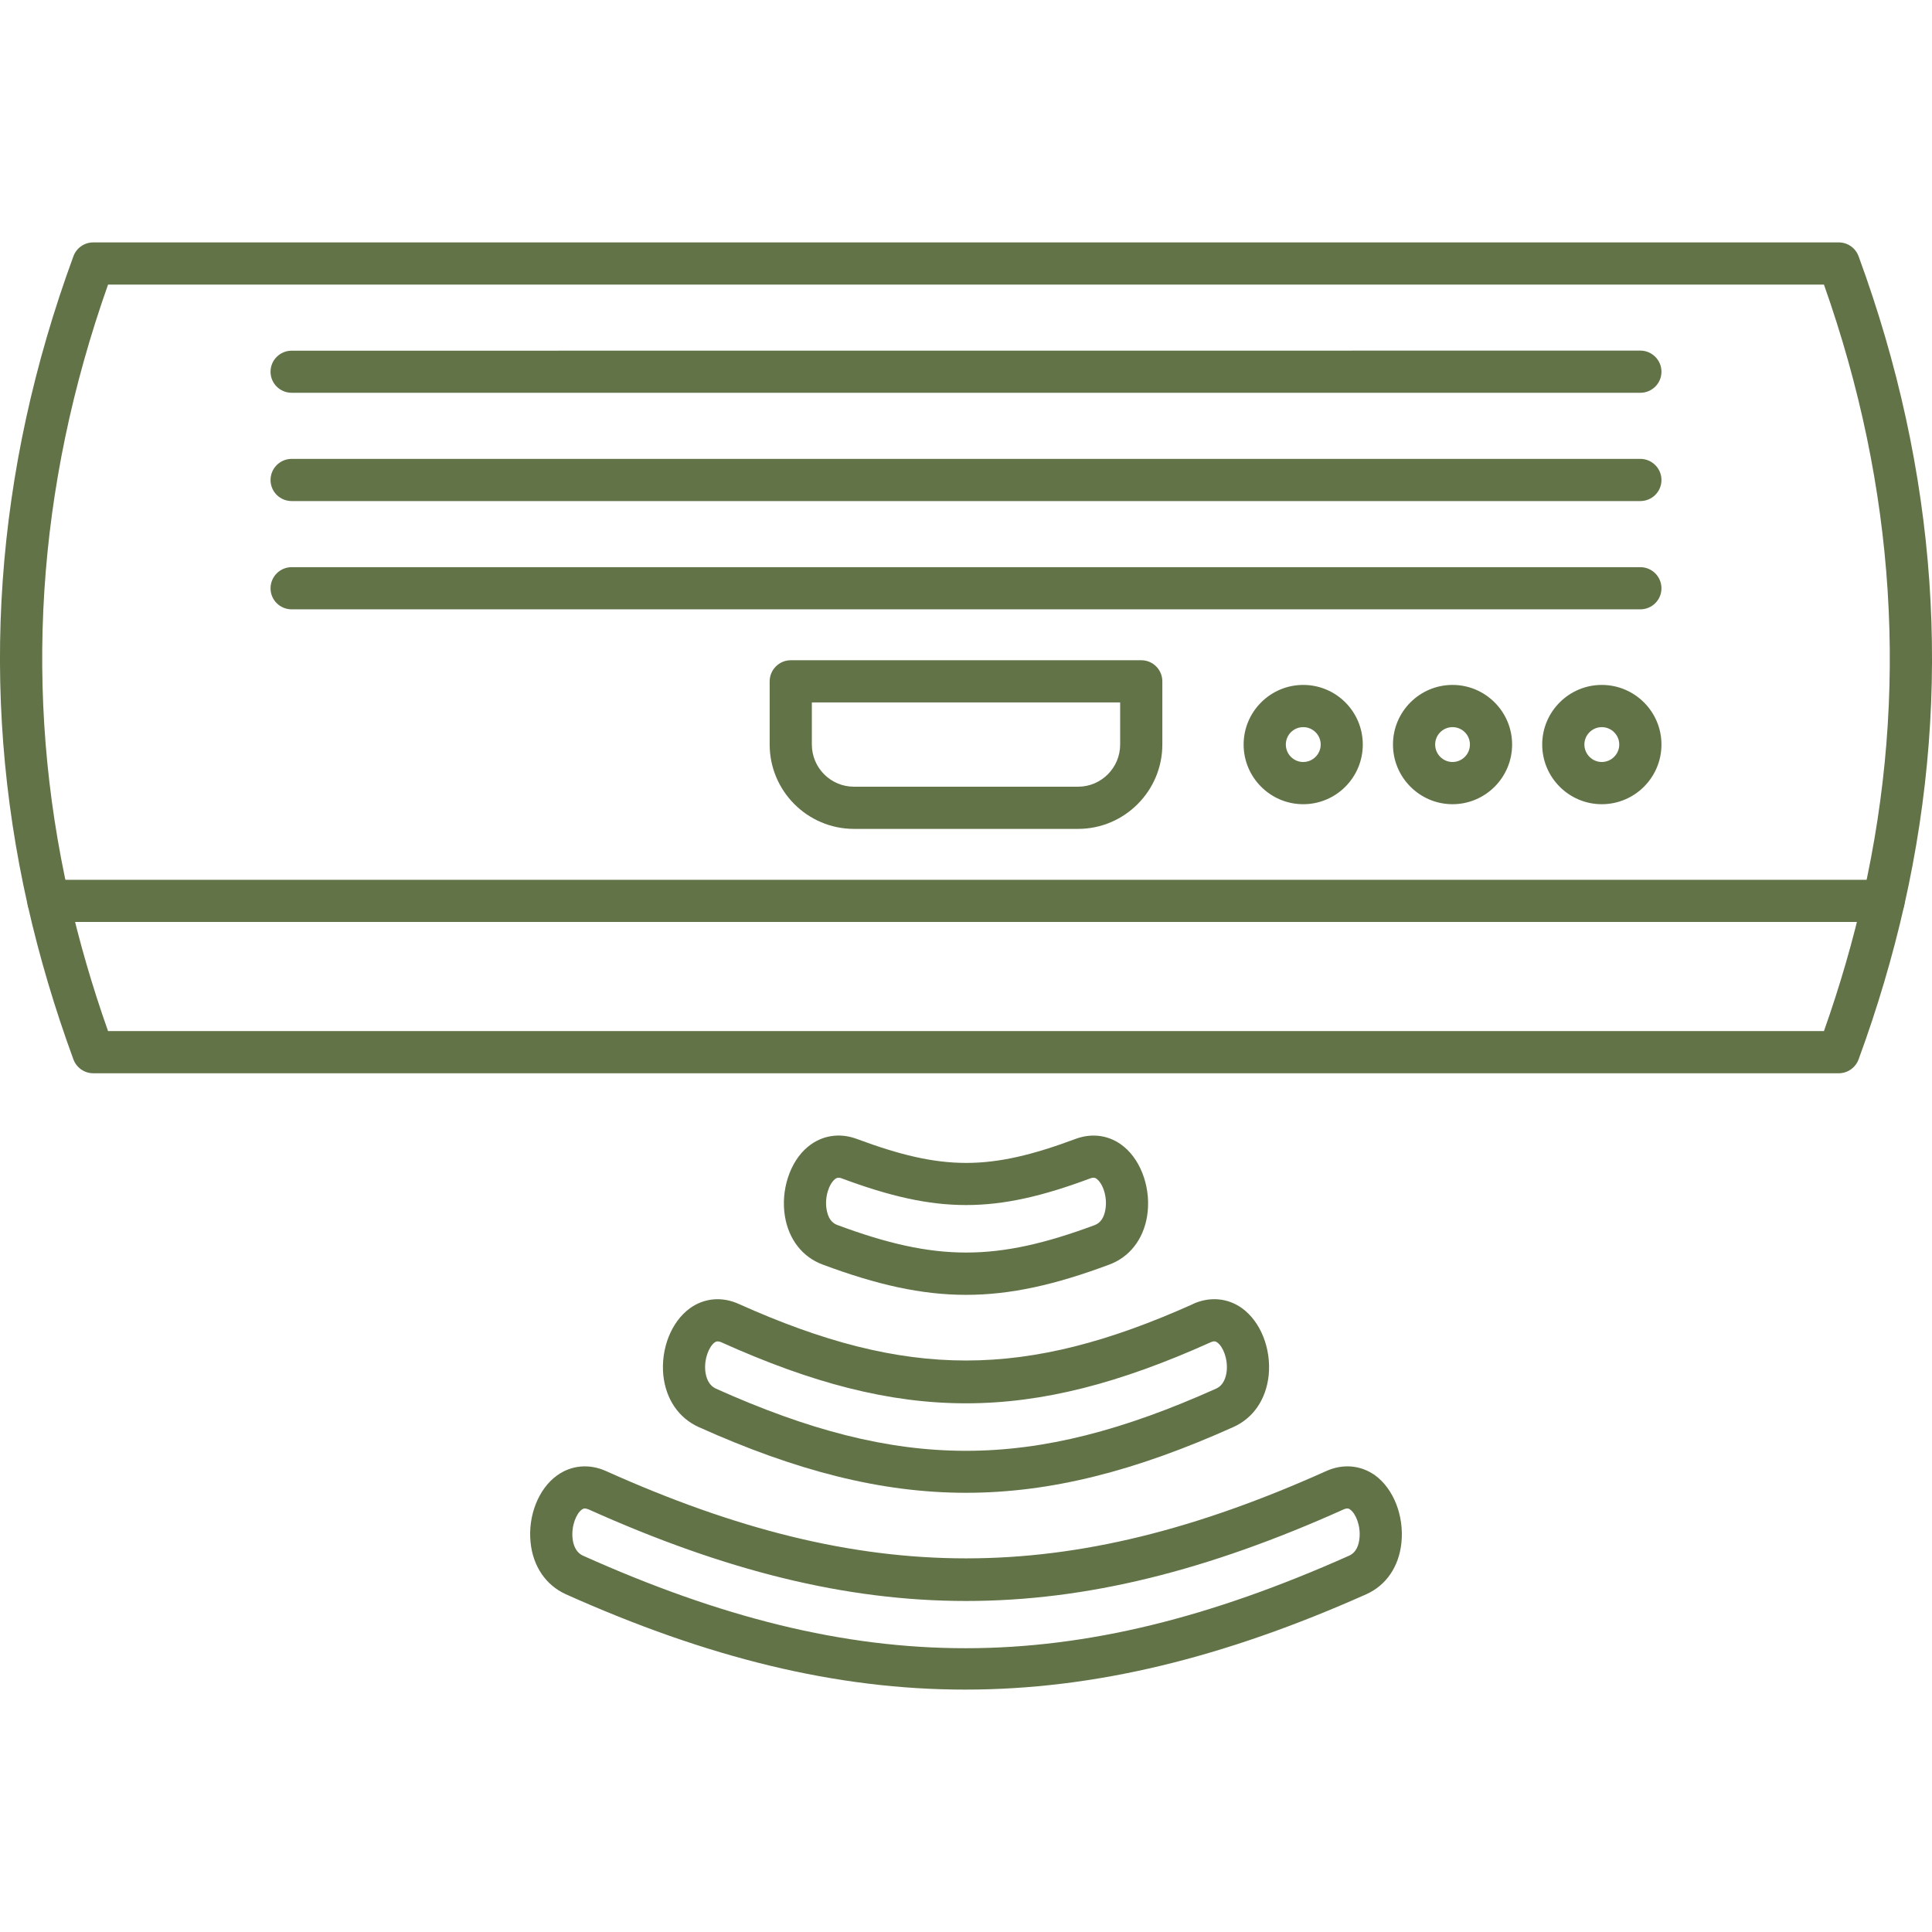 <svg xmlns="http://www.w3.org/2000/svg" xmlns:xlink="http://www.w3.org/1999/xlink" width="66px" height="66px" viewBox="0 0 66 66"><g id="surface1"><path style=" stroke:none;fill-rule:nonzero;fill:rgb(38.431%,45.098%,28.235%);fill-opacity:1;" d="M 3.691 35.223 L 62.309 35.223 C 62.852 33.688 63.301 32.141 63.645 30.613 C 65.211 23.688 64.762 16.66 62.309 9.723 L 3.691 9.723 C 1.238 16.66 0.789 23.688 2.355 30.613 C 2.699 32.141 3.148 33.688 3.691 35.223 Z M 62.816 36.664 L 3.184 36.664 C 2.883 36.664 2.613 36.473 2.508 36.191 C 1.867 34.445 1.344 32.676 0.949 30.934 C -0.715 23.57 -0.191 16.109 2.508 8.754 C 2.613 8.469 2.883 8.281 3.184 8.281 L 62.816 8.281 C 63.117 8.281 63.387 8.469 63.492 8.754 C 66.191 16.109 66.715 23.57 65.051 30.934 C 64.656 32.676 64.133 34.445 63.492 36.191 C 63.387 36.473 63.117 36.664 62.816 36.664 Z M 62.816 36.664 "></path><path style=" stroke:none;fill-rule:nonzero;fill:rgb(38.431%,45.098%,28.235%);fill-opacity:1;" d="M 64.348 31.496 L 1.652 31.496 C 1.254 31.496 0.934 31.172 0.934 30.773 C 0.934 30.375 1.254 30.055 1.652 30.055 L 64.348 30.055 C 64.746 30.055 65.066 30.375 65.066 30.773 C 65.066 31.172 64.746 31.496 64.348 31.496 Z M 27.734 23.996 L 27.734 25.434 C 27.734 26.23 28.379 26.875 29.172 26.875 L 36.828 26.875 C 37.621 26.875 38.266 26.23 38.266 25.434 L 38.266 23.996 Z M 36.828 28.316 L 29.172 28.316 C 27.586 28.316 26.293 27.023 26.293 25.434 L 26.293 23.277 C 26.293 22.879 26.617 22.555 27.012 22.555 L 38.988 22.555 C 39.387 22.555 39.707 22.879 39.707 23.277 L 39.707 25.434 C 39.707 27.023 38.414 28.316 36.828 28.316 Z M 56.035 13.418 L 9.965 13.418 C 9.566 13.418 9.242 13.098 9.242 12.699 C 9.242 12.301 9.566 11.98 9.965 11.98 L 56.035 11.977 C 56.434 11.977 56.758 12.301 56.758 12.699 C 56.758 13.098 56.434 13.418 56.035 13.418 Z M 56.035 17.117 L 9.965 17.117 C 9.566 17.117 9.242 16.797 9.242 16.398 C 9.242 16 9.566 15.676 9.965 15.676 L 56.035 15.676 C 56.434 15.676 56.758 16 56.758 16.398 C 56.758 16.797 56.434 17.117 56.035 17.117 Z M 56.035 20.816 L 9.965 20.816 C 9.566 20.816 9.242 20.496 9.242 20.098 C 9.242 19.699 9.566 19.375 9.965 19.375 L 56.035 19.375 C 56.434 19.375 56.758 19.699 56.758 20.098 C 56.758 20.496 56.434 20.816 56.035 20.816 Z M 44.52 24.84 C 44.191 24.84 43.926 25.105 43.926 25.434 C 43.926 25.762 44.191 26.031 44.52 26.031 C 44.848 26.031 45.117 25.762 45.117 25.434 C 45.117 25.105 44.848 24.84 44.52 24.84 Z M 44.52 27.473 C 43.398 27.473 42.484 26.559 42.484 25.434 C 42.484 24.312 43.398 23.398 44.52 23.398 C 45.645 23.398 46.555 24.312 46.555 25.434 C 46.555 26.559 45.645 27.473 44.52 27.473 Z M 49.621 24.84 C 49.293 24.84 49.027 25.105 49.027 25.434 C 49.027 25.762 49.293 26.031 49.621 26.031 C 49.949 26.031 50.215 25.762 50.215 25.434 C 50.215 25.105 49.949 24.84 49.621 24.84 Z M 49.621 27.473 C 48.5 27.473 47.586 26.559 47.586 25.434 C 47.586 24.312 48.496 23.398 49.621 23.398 C 50.742 23.398 51.656 24.312 51.656 25.434 C 51.656 26.559 50.742 27.473 49.621 27.473 Z M 54.719 24.84 C 54.395 24.84 54.125 25.105 54.125 25.434 C 54.125 25.762 54.395 26.031 54.719 26.031 C 55.047 26.031 55.316 25.762 55.316 25.434 C 55.316 25.105 55.047 24.84 54.719 24.84 Z M 54.719 27.473 C 53.598 27.473 52.684 26.559 52.684 25.434 C 52.684 24.312 53.598 23.398 54.719 23.398 C 55.844 23.398 56.758 24.312 56.758 25.434 C 56.758 26.559 55.844 27.473 54.719 27.473 Z M 36.984 39.586 L 36.988 39.586 Z M 28.645 40.234 C 28.586 40.234 28.551 40.258 28.52 40.285 C 28.324 40.445 28.164 40.887 28.238 41.32 C 28.285 41.598 28.406 41.777 28.605 41.848 C 31.977 43.102 34.031 43.102 37.395 41.852 C 37.594 41.777 37.715 41.598 37.762 41.32 C 37.836 40.887 37.676 40.445 37.48 40.285 C 37.43 40.242 37.375 40.207 37.238 40.258 C 33.996 41.469 32.016 41.469 28.762 40.258 C 28.715 40.238 28.676 40.234 28.645 40.234 Z M 33.004 44.234 C 31.48 44.234 29.957 43.891 28.102 43.199 C 27.418 42.945 26.949 42.348 26.816 41.562 C 26.664 40.664 26.984 39.68 27.598 39.176 C 28.07 38.785 28.676 38.688 29.266 38.906 C 32.203 40 33.809 40 36.734 38.91 C 37.324 38.688 37.93 38.785 38.398 39.176 C 39.012 39.68 39.336 40.664 39.184 41.562 C 39.051 42.348 38.582 42.945 37.898 43.199 C 36.047 43.891 34.523 44.234 33.004 44.234 Z M 24.516 45.824 C 24.469 45.824 24.438 45.844 24.414 45.859 C 24.227 45.996 24.051 46.406 24.094 46.836 C 24.117 47.043 24.195 47.316 24.457 47.438 C 30.762 50.27 35.234 50.27 41.543 47.438 C 41.805 47.32 41.883 47.043 41.906 46.836 C 41.949 46.406 41.773 45.996 41.586 45.863 C 41.543 45.832 41.492 45.793 41.348 45.859 C 35.184 48.633 30.812 48.633 24.652 45.859 C 24.594 45.832 24.551 45.824 24.516 45.824 Z M 33 50.996 C 30.098 50.996 27.195 50.246 23.867 48.75 C 23.184 48.441 22.746 47.797 22.66 46.98 C 22.57 46.07 22.934 45.152 23.57 44.691 C 24.059 44.34 24.668 44.285 25.242 44.547 C 28.105 45.832 30.551 46.477 33 46.477 C 35.445 46.477 37.895 45.832 40.758 44.547 L 40.758 44.543 C 41.332 44.285 41.941 44.34 42.43 44.691 C 43.066 45.152 43.43 46.07 43.34 46.98 C 43.254 47.801 42.816 48.445 42.133 48.75 C 38.805 50.246 35.902 50.996 33 50.996 Z M 33 50.996 "></path><path style=" stroke:none;fill-rule:nonzero;fill:rgb(38.431%,45.098%,28.235%);fill-opacity:1;" d="M 45.598 50.91 L 45.602 50.91 Z M 19.977 51.531 C 19.93 51.531 19.902 51.555 19.875 51.57 C 19.688 51.707 19.516 52.117 19.559 52.547 C 19.578 52.754 19.66 53.027 19.918 53.145 C 29.309 57.359 36.645 57.359 46.086 53.145 C 46.344 53.031 46.422 52.758 46.441 52.551 C 46.488 52.117 46.312 51.703 46.125 51.57 C 46.086 51.539 46.035 51.504 45.895 51.566 C 36.617 55.734 29.391 55.734 20.113 51.566 C 20.055 51.543 20.012 51.531 19.977 51.531 Z M 32.98 57.719 C 28.574 57.723 24.172 56.633 19.328 54.461 C 18.648 54.152 18.207 53.508 18.125 52.691 C 18.031 51.781 18.395 50.859 19.031 50.402 C 19.52 50.051 20.129 49.996 20.703 50.254 C 29.555 54.23 36.453 54.23 45.305 50.254 C 45.879 49.996 46.484 50.051 46.973 50.398 C 47.605 50.859 47.969 51.781 47.875 52.699 C 47.793 53.516 47.355 54.156 46.676 54.461 C 41.805 56.633 37.391 57.719 32.98 57.719 Z M 32.98 57.719 "></path></g></svg>